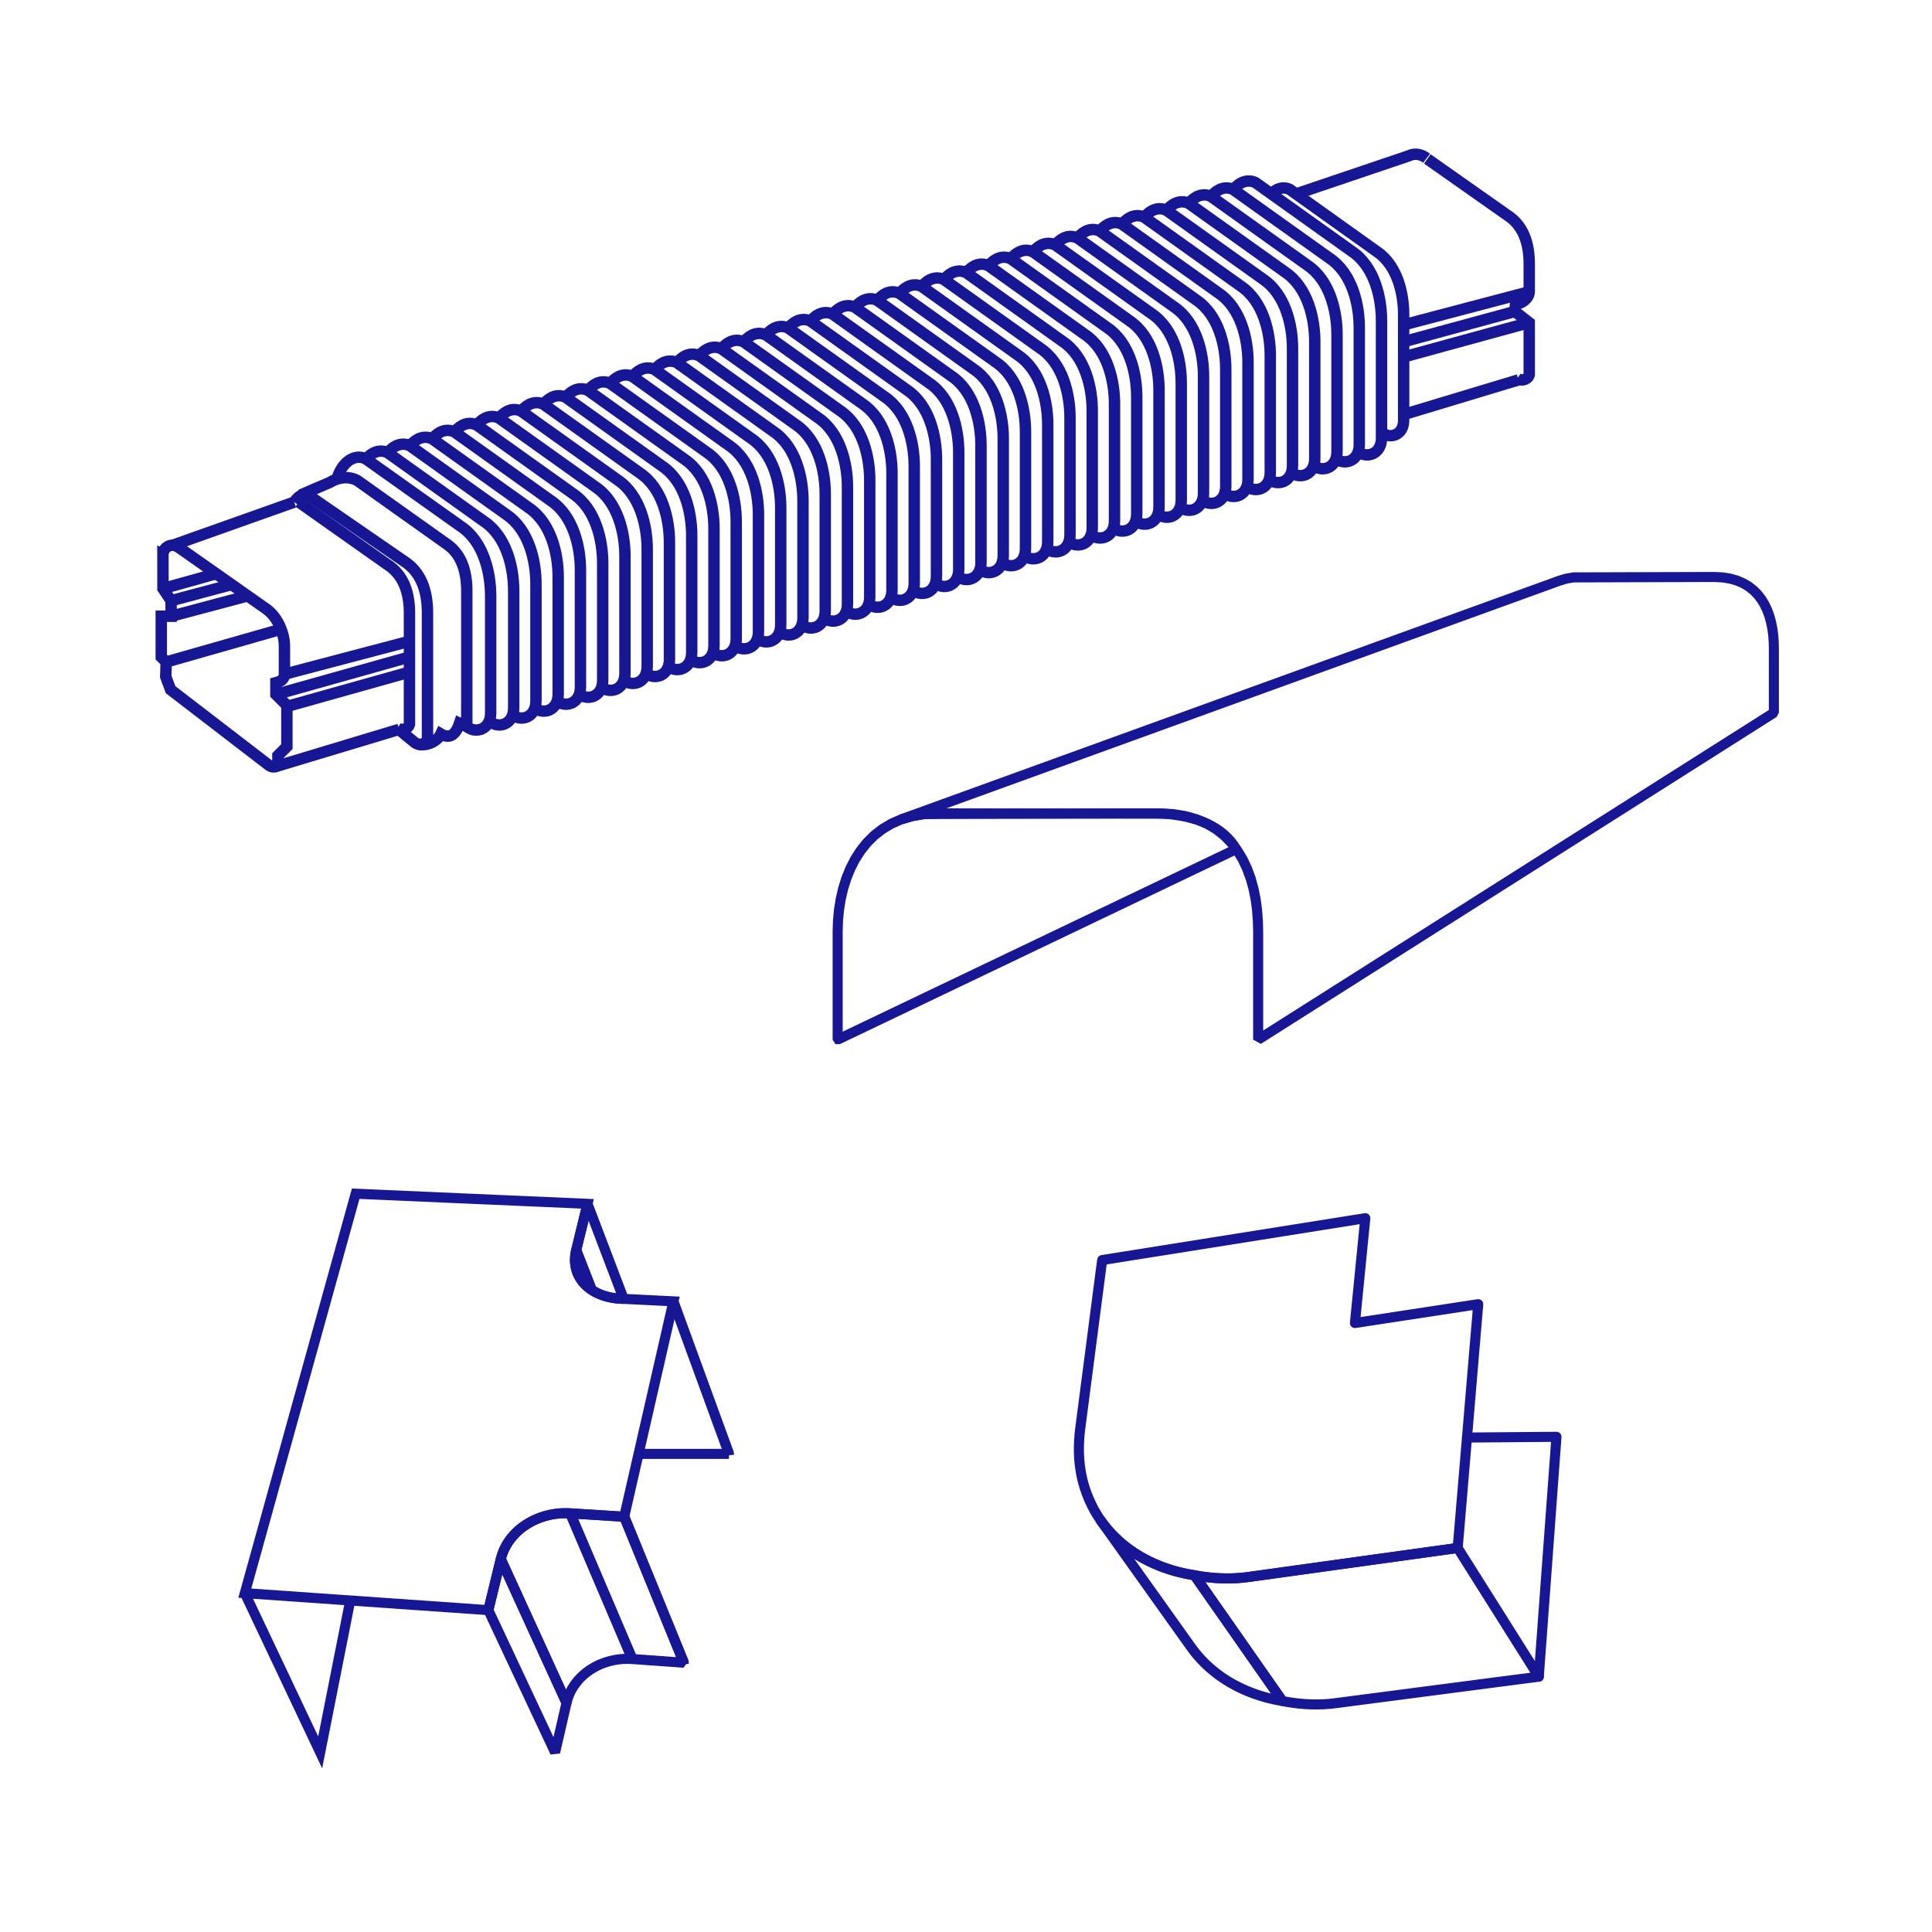 <?xml version="1.0" encoding="UTF-8"?>
<!DOCTYPE svg PUBLIC "-//W3C//DTD SVG 1.1//EN" "http://www.w3.org/Graphics/SVG/1.1/DTD/svg11.dtd">
<!-- Creator: CorelDRAW -->
<svg xmlns="http://www.w3.org/2000/svg" xml:space="preserve" width="1400px" height="1400px" version="1.1" style="shape-rendering:geometricPrecision; text-rendering:geometricPrecision; image-rendering:optimizeQuality; fill-rule:evenodd; clip-rule:evenodd"
viewBox="0 0 1400 1400"
 xmlns:xlink="http://www.w3.org/1999/xlink"
 xmlns:xodm="http://www.corel.com/coreldraw/odm/2003">
 <defs>
  <style type="text/css">
   <![CDATA[
    .str6 {stroke:#171796;stroke-width:8.27;stroke-miterlimit:22.926}
    .str5 {stroke:#171796;stroke-width:7.29;stroke-miterlimit:22.926}
    .str4 {stroke:#171796;stroke-width:7.29;stroke-linejoin:bevel;stroke-miterlimit:22.926}
    .str3 {stroke:#171796;stroke-width:7.29;stroke-linecap:round;stroke-linejoin:round;stroke-miterlimit:22.926}
    .str1 {stroke:#171796;stroke-width:7.29;stroke-linecap:round;stroke-linejoin:round;stroke-miterlimit:22.926}
    .str0 {stroke:#171796;stroke-width:7.29;stroke-linecap:round;stroke-linejoin:round;stroke-miterlimit:22.926}
    .str2 {stroke:#171796;stroke-width:7.29;stroke-linecap:round;stroke-linejoin:round;stroke-miterlimit:22.926}
    .fil0 {fill:none}
   ]]>
  </style>
 </defs>
 <g id="Capa_x0020_1">
  <rect class="fil0" width="1400" height="1400"/>
  <g id="_3135745051488">
   <polygon class="fil0 str0" points="1056.29,1121.72 1115.06,1214.98 1108.56,1215.83 1102.42,1216.63 1096.61,1217.39 1091.12,1218.11 1085.92,1218.78 1080.98,1219.42 1076.28,1220.04 1071.8,1220.62 1067.51,1221.18 1063.39,1221.72 1059.41,1222.24 1055.55,1222.74 1051.79,1223.23 1048.1,1223.72 1044.47,1224.19 1040.86,1224.66 1037.24,1225.13 1033.62,1225.6 1029.94,1226.08 1026.2,1226.57 1022.36,1227.07 1018.41,1227.59 1014.32,1228.12 1010.07,1228.68 1005.64,1229.25 1001,1229.86 996.13,1230.49 991,1231.16 985.61,1231.86 979.91,1232.61 973.9,1233.39 967.54,1234.22 966.42,1234.36 965.29,1234.49 964.15,1234.6 963.01,1234.71 961.86,1234.8 960.7,1234.88 959.54,1234.95 958.37,1235 957.21,1235.04 956.03,1235.07 954.84,1235.09 953.65,1235.1 952.46,1235.09 951.26,1235.07 950.07,1235.04 948.86,1235 947.65,1234.94 946.44,1234.87 945.23,1234.79 944.01,1234.7 942.79,1234.59 941.57,1234.48 940.35,1234.34 939.12,1234.2 937.89,1234.05 936.66,1233.88 935.43,1233.7 934.2,1233.51 932.97,1233.31 931.74,1233.09 930.51,1232.86 929.28,1232.62 865.53,1141.48 866.79,1141.72 868.05,1141.94 869.31,1142.15 870.57,1142.34 871.83,1142.53 873.09,1142.7 874.35,1142.86 875.61,1143 876.86,1143.13 878.11,1143.25 879.36,1143.36 880.61,1143.46 881.86,1143.54 883.11,1143.61 884.35,1143.66 885.59,1143.71 886.82,1143.74 888.05,1143.76 889.28,1143.77 890.5,1143.76 891.72,1143.75 892.93,1143.72 894.14,1143.68 895.34,1143.62 896.54,1143.55 897.73,1143.47 898.91,1143.38 900.09,1143.28 901.27,1143.16 902.43,1143.03 903.59,1142.89 904.74,1142.74 911.27,1141.84 917.45,1140.98 923.3,1140.17 928.84,1139.4 934.1,1138.67 939.1,1137.97 943.87,1137.31 948.42,1136.68 952.79,1136.08 956.99,1135.49 961.04,1134.93 964.98,1134.39 968.83,1133.85 972.6,1133.33 976.33,1132.81 980.04,1132.29 983.75,1131.78 987.49,1131.26 991.28,1130.74 995.14,1130.2 999.1,1129.65 1003.19,1129.09 1007.42,1128.5 1011.83,1127.89 1016.43,1127.25 1021.26,1126.58 1026.34,1125.88 1031.68,1125.14 1037.32,1124.35 1043.28,1123.52 1049.6,1122.65 "/>
   <polygon class="fil0 str1" points="865.53,1141.48 929.28,1232.62 925.82,1232 922.44,1231.28 919.09,1230.48 915.82,1229.59 912.6,1228.61 909.44,1227.56 906.35,1226.41 903.31,1225.19 900.34,1223.88 897.45,1222.5 894.61,1221.03 891.84,1219.49 889.15,1217.87 886.52,1216.18 883.97,1214.41 881.49,1212.57 879.09,1210.66 876.76,1208.69 874.51,1206.65 872.34,1204.53 870.24,1202.36 868.23,1200.12 866.3,1197.81 864.45,1195.44 862.68,1193.01 797.74,1101.92 799.51,1104.37 801.38,1106.75 803.33,1109.07 805.37,1111.33 807.49,1113.52 809.7,1115.64 811.98,1117.7 814.34,1119.68 816.79,1121.6 819.3,1123.44 821.9,1125.21 824.57,1126.9 827.31,1128.52 830.13,1130.05 833.02,1131.51 835.98,1132.89 839,1134.19 842.1,1135.41 845.26,1136.54 848.48,1137.59 851.77,1138.54 855.12,1139.41 858.53,1140.19 862,1140.89 "/>
   <polygon class="fil0 str2" points="782.78,1035.16 783.43,1030.17 784.05,1025.39 784.65,1020.83 785.22,1016.45 785.76,1012.25 786.29,1008.21 786.79,1004.32 787.28,1000.56 787.76,996.92 788.22,993.38 788.67,989.93 789.11,986.55 789.54,983.24 789.97,979.97 790.39,976.73 790.81,973.5 791.23,970.28 791.65,967.06 792.07,963.8 792.5,960.51 792.93,957.17 793.38,953.76 793.83,950.27 794.3,946.69 794.78,943 795.28,939.19 795.79,935.25 796.32,931.16 796.87,926.91 797.45,922.49 798.05,917.88 798.68,913.08 989.35,882.74 981.83,958.72 1071.18,945.06 1056.29,1121.72 1049.6,1122.65 1043.28,1123.52 1037.32,1124.35 1031.68,1125.14 1026.34,1125.88 1021.26,1126.58 1016.43,1127.25 1011.83,1127.89 1007.42,1128.5 1003.19,1129.09 999.1,1129.65 995.14,1130.2 991.28,1130.74 987.49,1131.26 983.75,1131.78 980.04,1132.29 976.33,1132.81 972.6,1133.33 968.83,1133.85 964.98,1134.39 961.04,1134.93 956.99,1135.49 952.79,1136.08 948.42,1136.68 943.87,1137.31 939.1,1137.97 934.1,1138.67 928.84,1139.4 923.3,1140.17 917.45,1140.98 911.27,1141.84 904.74,1142.74 903.59,1142.89 902.43,1143.03 901.27,1143.16 900.09,1143.28 898.91,1143.38 897.73,1143.47 896.54,1143.55 895.34,1143.62 894.14,1143.68 892.93,1143.72 891.72,1143.75 890.5,1143.76 889.28,1143.77 888.05,1143.76 886.82,1143.74 885.59,1143.71 884.35,1143.66 883.11,1143.61 881.86,1143.54 880.61,1143.46 879.36,1143.36 878.11,1143.25 876.86,1143.13 875.61,1143 874.35,1142.86 873.09,1142.7 871.83,1142.53 870.57,1142.34 869.31,1142.15 868.05,1141.94 866.79,1141.72 865.53,1141.48 862,1140.89 858.53,1140.19 855.12,1139.41 851.77,1138.54 848.48,1137.59 845.26,1136.54 842.1,1135.41 839,1134.19 835.98,1132.89 833.02,1131.51 830.13,1130.05 827.31,1128.52 824.57,1126.9 821.9,1125.21 819.3,1123.44 816.79,1121.6 814.34,1119.68 811.98,1117.7 809.7,1115.64 807.49,1113.52 805.37,1111.33 803.33,1109.07 801.38,1106.75 799.51,1104.37 797.74,1101.92 796.05,1099.41 794.44,1096.84 792.93,1094.22 791.51,1091.54 790.18,1088.79 788.94,1086 787.8,1083.15 787.37,1082.02 786.96,1080.88 786.55,1079.73 786.17,1078.57 785.79,1077.4 785.44,1076.21 785.1,1075.02 784.77,1073.82 784.46,1072.61 784.17,1071.38 783.89,1070.14 783.63,1068.89 783.39,1067.64 783.17,1066.37 782.95,1065.09 782.76,1063.8 782.59,1062.5 782.43,1061.19 782.28,1059.87 782.16,1058.53 782.06,1057.19 781.97,1055.83 781.9,1054.47 781.85,1053.09 781.82,1051.71 781.81,1050.31 781.81,1048.9 781.83,1047.48 781.88,1046.05 781.94,1044.61 782.02,1043.16 782.12,1041.69 782.13,1041.56 782.14,1041.44 782.15,1041.31 782.16,1041.18 782.17,1041.06 782.18,1040.93 782.19,1040.8 782.2,1040.67 782.22,1040.41 782.25,1040.15 782.27,1039.89 782.29,1039.62 782.31,1039.36 782.34,1039.1 782.36,1038.83 782.39,1038.57 782.43,1038.15 782.47,1037.72 782.52,1037.3 782.57,1036.87 782.62,1036.44 782.67,1036.02 782.72,1035.59 "/>
   <polyline class="fil0 str3" points="1115.06,1214.98 1127.87,1041.16 1063.03,1041.7 "/>
  </g>
  <g id="_3135745052112">
   <polygon class="fil0 str4" points="425.73,872.34 451.94,941.22 449.91,941.12 447.83,940.97 445.8,940.75 443.82,940.45 441.88,940.07 440,939.63 438.18,939.11 436.42,938.52 434.71,937.87 433.07,937.14 431.49,936.35 429.98,935.5 428.81,934.75 417.55,905.85 "/>
   <polygon class="fil0 str4" points="417.55,905.85 428.81,934.75 428.55,934.58 427.18,933.61 425.88,932.58 424.66,931.49 423.52,930.34 422.46,929.15 421.48,927.9 420.58,926.6 419.77,925.25 419.05,923.85 418.42,922.41 417.88,920.92 417.44,919.4 417.09,917.83 416.85,916.22 416.7,914.58 416.66,912.9 416.72,911.18 416.88,909.43 417.16,907.66 "/>
   <polygon class="fil0 str4" points="488,943 528.29,1053.33 528.25,1053.54 487.95,943.22 "/>
   <polygon class="fil0 str4" points="452.37,1098.87 495.58,1204.67 495.53,1204.89 452.32,1099.1 "/>
   <polygon class="fil0 str4" points="452.32,1099.1 495.53,1204.89 458.2,1202.19 413.2,1096.62 "/>
   <polygon class="fil0 str4" points="413.2,1096.62 458.2,1202.19 456.14,1202.09 454.1,1202.07 452.06,1202.12 450.04,1202.26 448.03,1202.49 446.04,1202.79 444.08,1203.17 442.15,1203.62 440.24,1204.15 438.36,1204.75 436.52,1205.42 434.71,1206.16 432.94,1206.98 431.22,1207.86 429.54,1208.81 427.9,1209.82 426.32,1210.9 424.79,1212.04 423.32,1213.25 421.91,1214.51 420.55,1215.84 419.26,1217.22 418.04,1218.66 416.89,1220.16 415.8,1221.71 414.8,1223.31 413.87,1224.97 413.03,1226.68 412.27,1228.44 411.6,1230.24 411.01,1232.1 410.52,1234 362.9,1129.75 363.44,1127.79 364.07,1125.88 364.79,1124.01 365.61,1122.19 366.51,1120.43 367.5,1118.72 368.57,1117.05 369.72,1115.45 370.94,1113.9 372.23,1112.4 373.6,1110.97 375.03,1109.6 376.52,1108.28 378.08,1107.03 379.7,1105.84 381.37,1104.72 383.09,1103.66 384.86,1102.67 386.68,1101.75 388.54,1100.89 390.44,1100.12 392.38,1099.41 394.35,1098.77 396.36,1098.22 398.39,1097.73 400.45,1097.33 402.54,1097 404.64,1096.76 406.76,1096.6 408.9,1096.52 411.04,1096.53 "/>
   <polygon class="fil0 str4" points="362.9,1129.75 410.52,1234 402.25,1269.86 353.87,1166.77 "/>
   <polygon class="fil0 str5" points="257.74,865.02 425.73,872.34 417.55,905.85 417.16,907.66 416.88,909.43 416.72,911.18 416.66,912.9 416.7,914.58 416.85,916.22 417.09,917.83 417.44,919.4 417.88,920.92 418.42,922.41 419.05,923.85 419.77,925.25 420.58,926.6 421.48,927.9 422.46,929.15 423.52,930.34 424.66,931.49 425.88,932.58 427.18,933.61 428.55,934.58 429.98,935.5 431.49,936.35 433.07,937.14 434.71,937.87 436.42,938.52 438.18,939.11 440,939.63 441.88,940.07 443.82,940.45 445.8,940.75 447.83,940.97 449.91,941.12 488,943 487.95,943.22 452.37,1098.87 452.32,1099.1 413.2,1096.62 411.04,1096.53 408.9,1096.52 406.76,1096.6 404.64,1096.76 402.54,1097 400.45,1097.33 398.39,1097.73 396.36,1098.22 394.35,1098.77 392.38,1099.41 390.44,1100.12 388.54,1100.89 386.68,1101.75 384.86,1102.67 383.09,1103.66 381.37,1104.72 379.7,1105.84 378.08,1107.03 376.52,1108.28 375.03,1109.6 373.6,1110.97 372.23,1112.4 370.94,1113.9 369.72,1115.45 368.57,1117.05 367.5,1118.72 366.51,1120.43 365.61,1122.19 364.79,1124.01 364.07,1125.88 363.44,1127.79 362.9,1129.75 353.87,1166.77 177.4,1154.44 180.09,1144.75 182.76,1135.12 185.42,1125.56 188.06,1116.05 190.68,1106.59 193.29,1097.2 195.88,1087.85 198.46,1078.55 201.03,1069.31 203.58,1060.1 206.13,1050.94 208.66,1041.82 211.18,1032.74 213.69,1023.69 216.19,1014.68 218.69,1005.7 221.17,996.76 223.64,987.84 226.11,978.95 228.57,970.09 231.03,961.24 233.48,952.42 235.92,943.62 238.35,934.84 240.79,926.07 243.22,917.32 245.64,908.58 248.07,899.85 250.49,891.13 252.91,882.42 255.32,873.71 "/>
   <line class="fil0 str5" x1="528.25" y1="1053.54" x2="462.73" y2= "1053.54" />
   <polyline class="fil0 str5" points="177.4,1154.44 232.02,1269.86 253.81,1159.77 "/>
  </g>
  <g id="_3135745028784">
   <g>
    <path class="fil0 str6" d="M118.07 401.89c0,-4.79 5.66,-9.36 11.75,-5.01l63.17 44.41c8.12,5.8 13.12,17.34 13.12,27l0 20.25c0,4.27 -3.67,5.51 -6.19,6.18l0 8.44 7.97 7.97 0 29.9 -6.51 6.51 0 6.99c-2.18,1.66 -4.35,1.57 -6.52,0l-71.24 -54.75 -3.52 -9.5 0.32 -10.57 -3.55 -3.55 0 -29.62 7.13 0 0 -11.24 -5.9 -8.8 -0.03 -24.61z"/>
    <path class="fil0 str6" d="M213.21 363.84c2.63,-3.59 5.51,-7.19 11.46,-4.14l67.83 46.78c12.44,7.85 17.43,21.28 17.27,38.59l0 90.56c-0.69,2.56 -4.96,5.47 -9.17,2.5l-11.67 -9.61"/>
    <path class="fil0 str6" d="M216.5 363.78l63.95 45.15c11.72,7.4 16.43,20.07 16.27,36.37l0 79.73c-0.64,2.41 -4.67,5.15 -8.64,2.36"/>
    <line class="fil0 str6" x1="206.11" y1="488.54" x2="296.72" y2= "464.68" />
    <line class="fil0 str6" x1="207.89" y1="511.92" x2="296.72" y2= "486.99" />
    <line class="fil0 str6" x1="200.15" y1="503.17" x2="296.72" y2= "476.05" />
    <line class="fil0 str6" x1="124" y1="435.3" x2="167.82" y2= "423.6" />
    <line class="fil0 str6" x1="118.1" y1="426.5" x2="156.62" y2= "415.72" />
    <line class="fil0 str6" x1="120.42" y1="479.71" x2="203.7" y2= "455.94" />
    <line class="fil0 str6" x1="124" y1="446.54" x2="179.49" y2= "431.8" />
    <path class="fil0 str6" d="M217.71 358.74l21.26 -9.15c5.88,-3.7 13.96,-4.83 20.05,-1.31l65.93 46.86c9.38,7.13 13.5,18.85 13.31,34.31l0 97.01 -5.25 -2.38c-2.86,8.69 -7.32,11.47 -13.55,7.79 -2.5,5.5 -11.13,9.29 -16.86,7.26"/>
    <path class="fil0 str6" d="M244.14 347.2c3.31,-11.86 12.47,-18.75 20.86,-14.73l69.13 49.1c16.51,11.13 21.42,33.81 21.42,50.23l0 84.9c0,11.87 -10.78,15.29 -17.29,9.76"/>
    <path class="fil0 str6" d="M265.39 332.47c4.29,-5.02 10.09,-7.04 15.56,-4.42l69.87 49.84c16.51,11.14 21.42,33.81 21.42,50.24l0 84.89c0,11.87 -10.78,15.29 -17.29,9.77"/>
    <path class="fil0 str6" d="M281.51 327.45c4.29,-5.02 10.09,-7.04 15.56,-4.42l69.87 49.84c16.51,11.14 21.43,33.82 21.43,50.24l0 84.89c0,11.88 -10.79,15.29 -17.29,9.77"/>
    <path class="fil0 str6" d="M297.63 322.43c4.3,-5.02 10.1,-7.04 15.56,-4.42l69.88 49.85c16.51,11.13 21.42,33.81 21.42,50.24l0 84.88c0,11.88 -10.78,15.3 -17.29,9.77"/>
    <path class="fil0 str6" d="M313.76 317.41c4.29,-5.01 10.09,-7.04 15.56,-4.42l69.88 49.85c16.5,11.13 21.42,33.81 21.42,50.24l0 84.89c0,11.87 -10.79,15.29 -17.3,9.76"/>
    <path class="fil0 str6" d="M329.88 312.39c4.3,-5.01 10.09,-7.04 15.56,-4.42l69.88 49.85c16.5,11.14 21.42,33.81 21.42,50.24l0 84.89c0,11.87 -10.78,15.29 -17.29,9.77"/>
    <path class="fil0 str6" d="M346.01 307.37c4.29,-5.01 10.09,-7.04 15.56,-4.42l69.87 49.85c16.51,11.14 21.43,33.81 21.43,50.24l0 84.89c0,11.87 -10.79,15.29 -17.3,9.77"/>
    <path class="fil0 str6" d="M362.13 302.36c4.3,-5.02 10.1,-7.04 15.56,-4.42l69.88 49.84c16.51,11.14 21.42,33.81 21.42,50.24l0 84.89c0,11.87 -10.78,15.29 -17.29,9.77"/>
    <path class="fil0 str6" d="M378.26 297.34c4.29,-5.02 10.09,-7.04 15.56,-4.42l69.87 49.84c16.51,11.14 21.42,33.81 21.42,50.24l0 84.89c0,11.87 -10.78,15.29 -17.29,9.77"/>
    <path class="fil0 str6" d="M394.38 292.32c4.29,-5.02 10.09,-7.04 15.56,-4.42l69.88 49.85c16.5,11.14 21.42,33.81 21.42,50.23l0 84.89c0,11.88 -10.79,15.29 -17.29,9.78"/>
    <path class="fil0 str6" d="M410.51 287.3c4.29,-5.01 10.09,-7.04 15.56,-4.42l69.87 49.85c16.51,11.14 21.43,33.81 21.43,50.24l0 84.88c0,11.88 -10.79,15.3 -17.3,9.78"/>
    <path class="fil0 str6" d="M426.63 282.28c4.29,-5.01 10.09,-7.04 15.56,-4.42l69.88 49.85c16.5,11.14 21.42,33.81 21.42,50.24l0 84.89c0,11.87 -10.79,15.29 -17.29,9.77"/>
    <path class="fil0 str6" d="M442.76 277.26c4.29,-5.01 10.09,-7.04 15.56,-4.42l69.87 49.85c16.51,11.14 21.42,33.81 21.42,50.24l0 84.89c0,11.87 -10.78,15.29 -17.29,9.77"/>
    <path class="fil0 str6" d="M458.88 272.24c4.29,-5.01 10.09,-7.04 15.56,-4.42l69.87 49.86c16.51,11.13 21.43,33.8 21.43,50.23l0 84.89c0,11.87 -10.78,15.29 -17.3,9.77"/>
    <path class="fil0 str6" d="M475.01 267.23c4.29,-5.02 10.09,-7.04 15.56,-4.42l69.87 49.85c16.51,11.13 21.42,33.8 21.42,50.23l0 84.89c0,11.87 -10.78,15.29 -17.29,9.77"/>
    <path class="fil0 str6" d="M491.13 262.21c4.29,-5.02 10.09,-7.04 15.56,-4.42l69.87 49.85c16.51,11.13 21.43,33.8 21.43,50.23l0 84.89c0,11.87 -10.79,15.29 -17.29,9.77"/>
    <path class="fil0 str6" d="M507.25 257.19c4.3,-5.02 10.1,-7.04 15.56,-4.42l69.88 49.85c16.51,11.14 21.42,33.81 21.42,50.23l0 84.89c0,11.88 -10.78,15.29 -17.29,9.78"/>
    <path class="fil0 str6" d="M523.38 252.17c4.29,-5.01 10.09,-7.04 15.56,-4.41l69.88 49.84c16.5,11.14 21.42,33.81 21.42,50.24l0 84.88c0,11.88 -10.79,15.3 -17.3,9.78"/>
    <path class="fil0 str6" d="M539.5 247.15c4.3,-5.01 10.1,-7.03 15.57,-4.41l69.87 49.84c16.51,11.14 21.42,33.81 21.42,50.24l0 84.89c0,11.87 -10.78,15.29 -17.29,9.77"/>
    <path class="fil0 str6" d="M555.63 242.13c4.29,-5.01 10.09,-7.03 15.56,-4.41l69.87 49.84c16.51,11.14 21.43,33.81 21.43,50.24l0 84.89c0,11.87 -10.79,15.29 -17.3,9.77"/>
    <path class="fil0 str6" d="M571.76 237.11c4.29,-5.01 10.09,-7.03 15.55,-4.41l69.88 49.85c16.51,11.13 21.42,33.8 21.42,50.23l0 84.89c0,11.88 -10.78,15.29 -17.29,9.77"/>
    <path class="fil0 str6" d="M587.88 232.1c4.29,-5.02 10.09,-7.04 15.56,-4.42l69.87 49.85c16.51,11.13 21.42,33.8 21.42,50.23l0 84.89c0,11.88 -10.78,15.29 -17.29,9.77"/>
    <path class="fil0 str6" d="M604 227.08c4.29,-5.02 10.09,-7.04 15.56,-4.42l69.88 49.85c16.5,11.14 21.42,33.81 21.42,50.23l0 84.89c0,11.88 -10.79,15.29 -17.29,9.77"/>
    <path class="fil0 str6" d="M620.13 222.06c4.29,-5.02 10.09,-7.04 15.56,-4.42l69.87 49.85c16.51,11.14 21.43,33.81 21.43,50.23l0 84.89c0,11.88 -10.79,15.29 -17.3,9.78"/>
    <path class="fil0 str6" d="M636.25 217.04c4.29,-5.01 10.09,-7.04 15.56,-4.41l69.88 49.84c16.5,11.14 21.42,33.81 21.42,50.24l0 84.89c0,11.87 -10.78,15.29 -17.29,9.77"/>
    <path class="fil0 str6" d="M652.38 212.02c4.29,-5.01 10.09,-7.03 15.56,-4.41l69.87 49.84c16.51,11.14 21.42,33.81 21.42,50.24l0 84.89c0,11.87 -10.78,15.29 -17.29,9.77"/>
    <path class="fil0 str6" d="M668.5 207c4.3,-5.01 10.09,-7.03 15.56,-4.41l69.87 49.84c16.52,11.14 21.43,33.81 21.43,50.24l0 84.89c0,11.87 -10.78,15.29 -17.3,9.77"/>
    <path class="fil0 str6" d="M684.63 201.98c4.29,-5.01 10.09,-7.03 15.56,-4.41l69.87 49.85c16.51,11.13 21.42,33.8 21.42,50.23l0 84.89c0,11.88 -10.78,15.3 -17.29,9.77"/>
    <path class="fil0 str6" d="M700.75 196.97c4.29,-5.02 10.09,-7.04 15.56,-4.42l69.87 49.85c16.51,11.13 21.43,33.8 21.43,50.23l0 84.9c0,11.87 -10.79,15.29 -17.29,9.76"/>
    <path class="fil0 str6" d="M716.87 191.95c4.3,-5.02 10.1,-7.04 15.56,-4.42l69.88 49.85c16.51,11.14 21.42,33.81 21.42,50.23l0 84.9c0,11.87 -10.78,15.29 -17.29,9.77"/>
    <path class="fil0 str6" d="M733 186.93c4.29,-5.02 10.09,-7.04 15.56,-4.42l69.88 49.85c16.5,11.14 21.42,33.81 21.42,50.24l0 84.89c0,11.87 -10.79,15.29 -17.29,9.77"/>
    <path class="fil0 str6" d="M749.13 181.91c4.29,-5.01 10.09,-7.04 15.56,-4.41l69.87 49.84c16.51,11.14 21.42,33.81 21.42,50.24l0 84.89c0,11.87 -10.78,15.29 -17.29,9.77"/>
    <path class="fil0 str6" d="M765.25 176.89c4.29,-5.01 10.09,-7.03 15.56,-4.41l69.87 49.84c16.51,11.14 21.43,33.81 21.43,50.24l0 84.89c0,11.87 -10.79,15.29 -17.3,9.77"/>
    <path class="fil0 str6" d="M781.38 171.87c4.29,-5.01 10.09,-7.03 15.56,-4.41l69.87 49.84c16.51,11.14 21.42,33.82 21.42,50.24l0 84.89c0,11.88 -10.78,15.29 -17.29,9.77"/>
    <path class="fil0 str6" d="M797.5 166.86c4.29,-5.02 10.09,-7.04 15.56,-4.42l69.87 49.85c16.51,11.13 21.42,33.81 21.42,50.24l0 84.88c0,11.88 -10.78,15.3 -17.29,9.77"/>
    <path class="fil0 str6" d="M813.62 161.84c4.29,-5.01 10.09,-7.04 15.56,-4.42l69.88 49.85c16.5,11.13 21.42,33.81 21.42,50.24l0 84.89c0,11.87 -10.79,15.29 -17.29,9.76"/>
    <path class="fil0 str6" d="M829.75 156.82c4.29,-5.01 10.09,-7.04 15.56,-4.42l69.87 49.85c16.51,11.14 21.43,33.81 21.43,50.24l0 84.89c0,11.87 -10.79,15.29 -17.3,9.77"/>
    <path class="fil0 str6" d="M845.87 151.8c4.3,-5.01 10.09,-7.04 15.56,-4.42l69.88 49.85c16.5,11.14 21.42,33.81 21.42,50.24l0 84.89c0,11.87 -10.78,15.29 -17.29,9.77"/>
    <path class="fil0 str6" d="M862 146.78c4.29,-5.01 10.09,-7.03 15.56,-4.41l69.87 49.84c16.51,11.14 21.42,33.81 21.42,50.24l0 84.89c0,11.87 -10.78,15.29 -17.29,9.77"/>
    <path class="fil0 str6" d="M878.12 141.76c4.3,-5.01 10.09,-7.03 15.56,-4.41l69.87 49.84c16.52,11.14 21.43,33.81 21.43,50.24l0 84.89c0,11.87 -10.78,15.29 -17.29,9.77"/>
    <path class="fil0 str6" d="M894.25 136.75c4.29,-5.02 10.09,-7.04 15.56,-4.42l69.87 49.85c16.51,11.13 21.42,33.81 21.42,50.23l0 84.89c0,11.88 -10.78,15.29 -17.29,9.77"/>
    <path class="fil0 str6" d="M1034.29 115.16l57.58 40.52c11.72,7.4 16.43,20.06 16.27,36.37l0 19.37c0,4.7 -5.57,8.81 -9.93,8.99l-0.47 5.3 10.4 8.14 0 37.92c-0.64,2.41 -4.67,5.16 -8.63,2.35"/>
    <line class="fil0 str6" x1="1017.53" y1="235.28" x2="1108.14" y2= "211.42" />
    <line class="fil0 str6" x1="1017.14" y1="258.66" x2="1108.14" y2= "233.74" />
    <line class="fil0 str6" x1="1017.14" y1="247.62" x2="1097.74" y2= "225.71" />
    <path class="fil0 str6" d="M939.19 140.54l81.51 -27.57c4.99,-2.45 9.71,-0.85 13.07,1.68"/>
    <line class="fil0 str6" x1="1017.14" y1="300.38" x2="1100.35" y2= "275.27" />
    <path class="fil0 str6" d="M920.48 141.23c3.88,-4.53 9.13,-6.36 14.08,-3.99l63.2 45.09c14.93,10.07 19.38,30.58 19.38,45.44l0 76.79c0,10.74 -9.75,13.83 -15.64,8.84"/>
   </g>
   <line class="fil0 str6" x1="125.07" y1="395.14" x2="213.21" y2= "363.84" />
   <line class="fil0 str6" x1="198.85" y1="555.74" x2="289.22" y2= "528.52" />
  </g>
  <g id="_3142413331872">
   <path class="fil0 str4" d="M607 753.36l288.81 -138.05c-9.49,-15.95 -28.19,-24.62 -56.22,-25.91l-25.88 0 -143.97 0.5 -8.64 1.46 -7.93 2.35 -7.25 3.17 -6.56 3.93 -5.9 4.62 -5.26 5.25 -4.63 5.81 -4.02 6.3 -3.43 6.73 -2.86 7.09 -2.3 7.39 -1.76 7.61 -1.23 7.77 -0.73 7.88 -0.24 7.9 0 78.2z"/>
   <polygon class="fil0 str4" points="1285.41,469.56 1285.41,516.48 911.71,753.36 911.71,675.16 911.51,667.26 910.91,659.38 909.87,651.61 908.34,644 906.3,636.61 903.7,629.52 900.53,622.79 896.72,616.49 892.26,610.68 887.1,605.43 881.22,600.81 874.56,596.88 867.11,593.71 858.82,591.36 849.66,589.9 844.63,589.65 844.62,589.65 679.12,589.4 669.74,589.9 661.1,591.36 653.17,593.71 1130.28,420.69 1135.04,419.28 1140.22,418.4 1242.13,418.1 1248.18,418.4 1253.67,419.28 1258.65,420.69 1263.12,422.59 1267.11,424.95 1270.64,427.72 1273.74,430.87 1276.41,434.36 1278.7,438.14 1280.6,442.17 1282.16,446.43 1283.38,450.86 1284.3,455.43 1284.93,460.1 1285.29,464.82 "/>
  </g>
 </g>
</svg>
